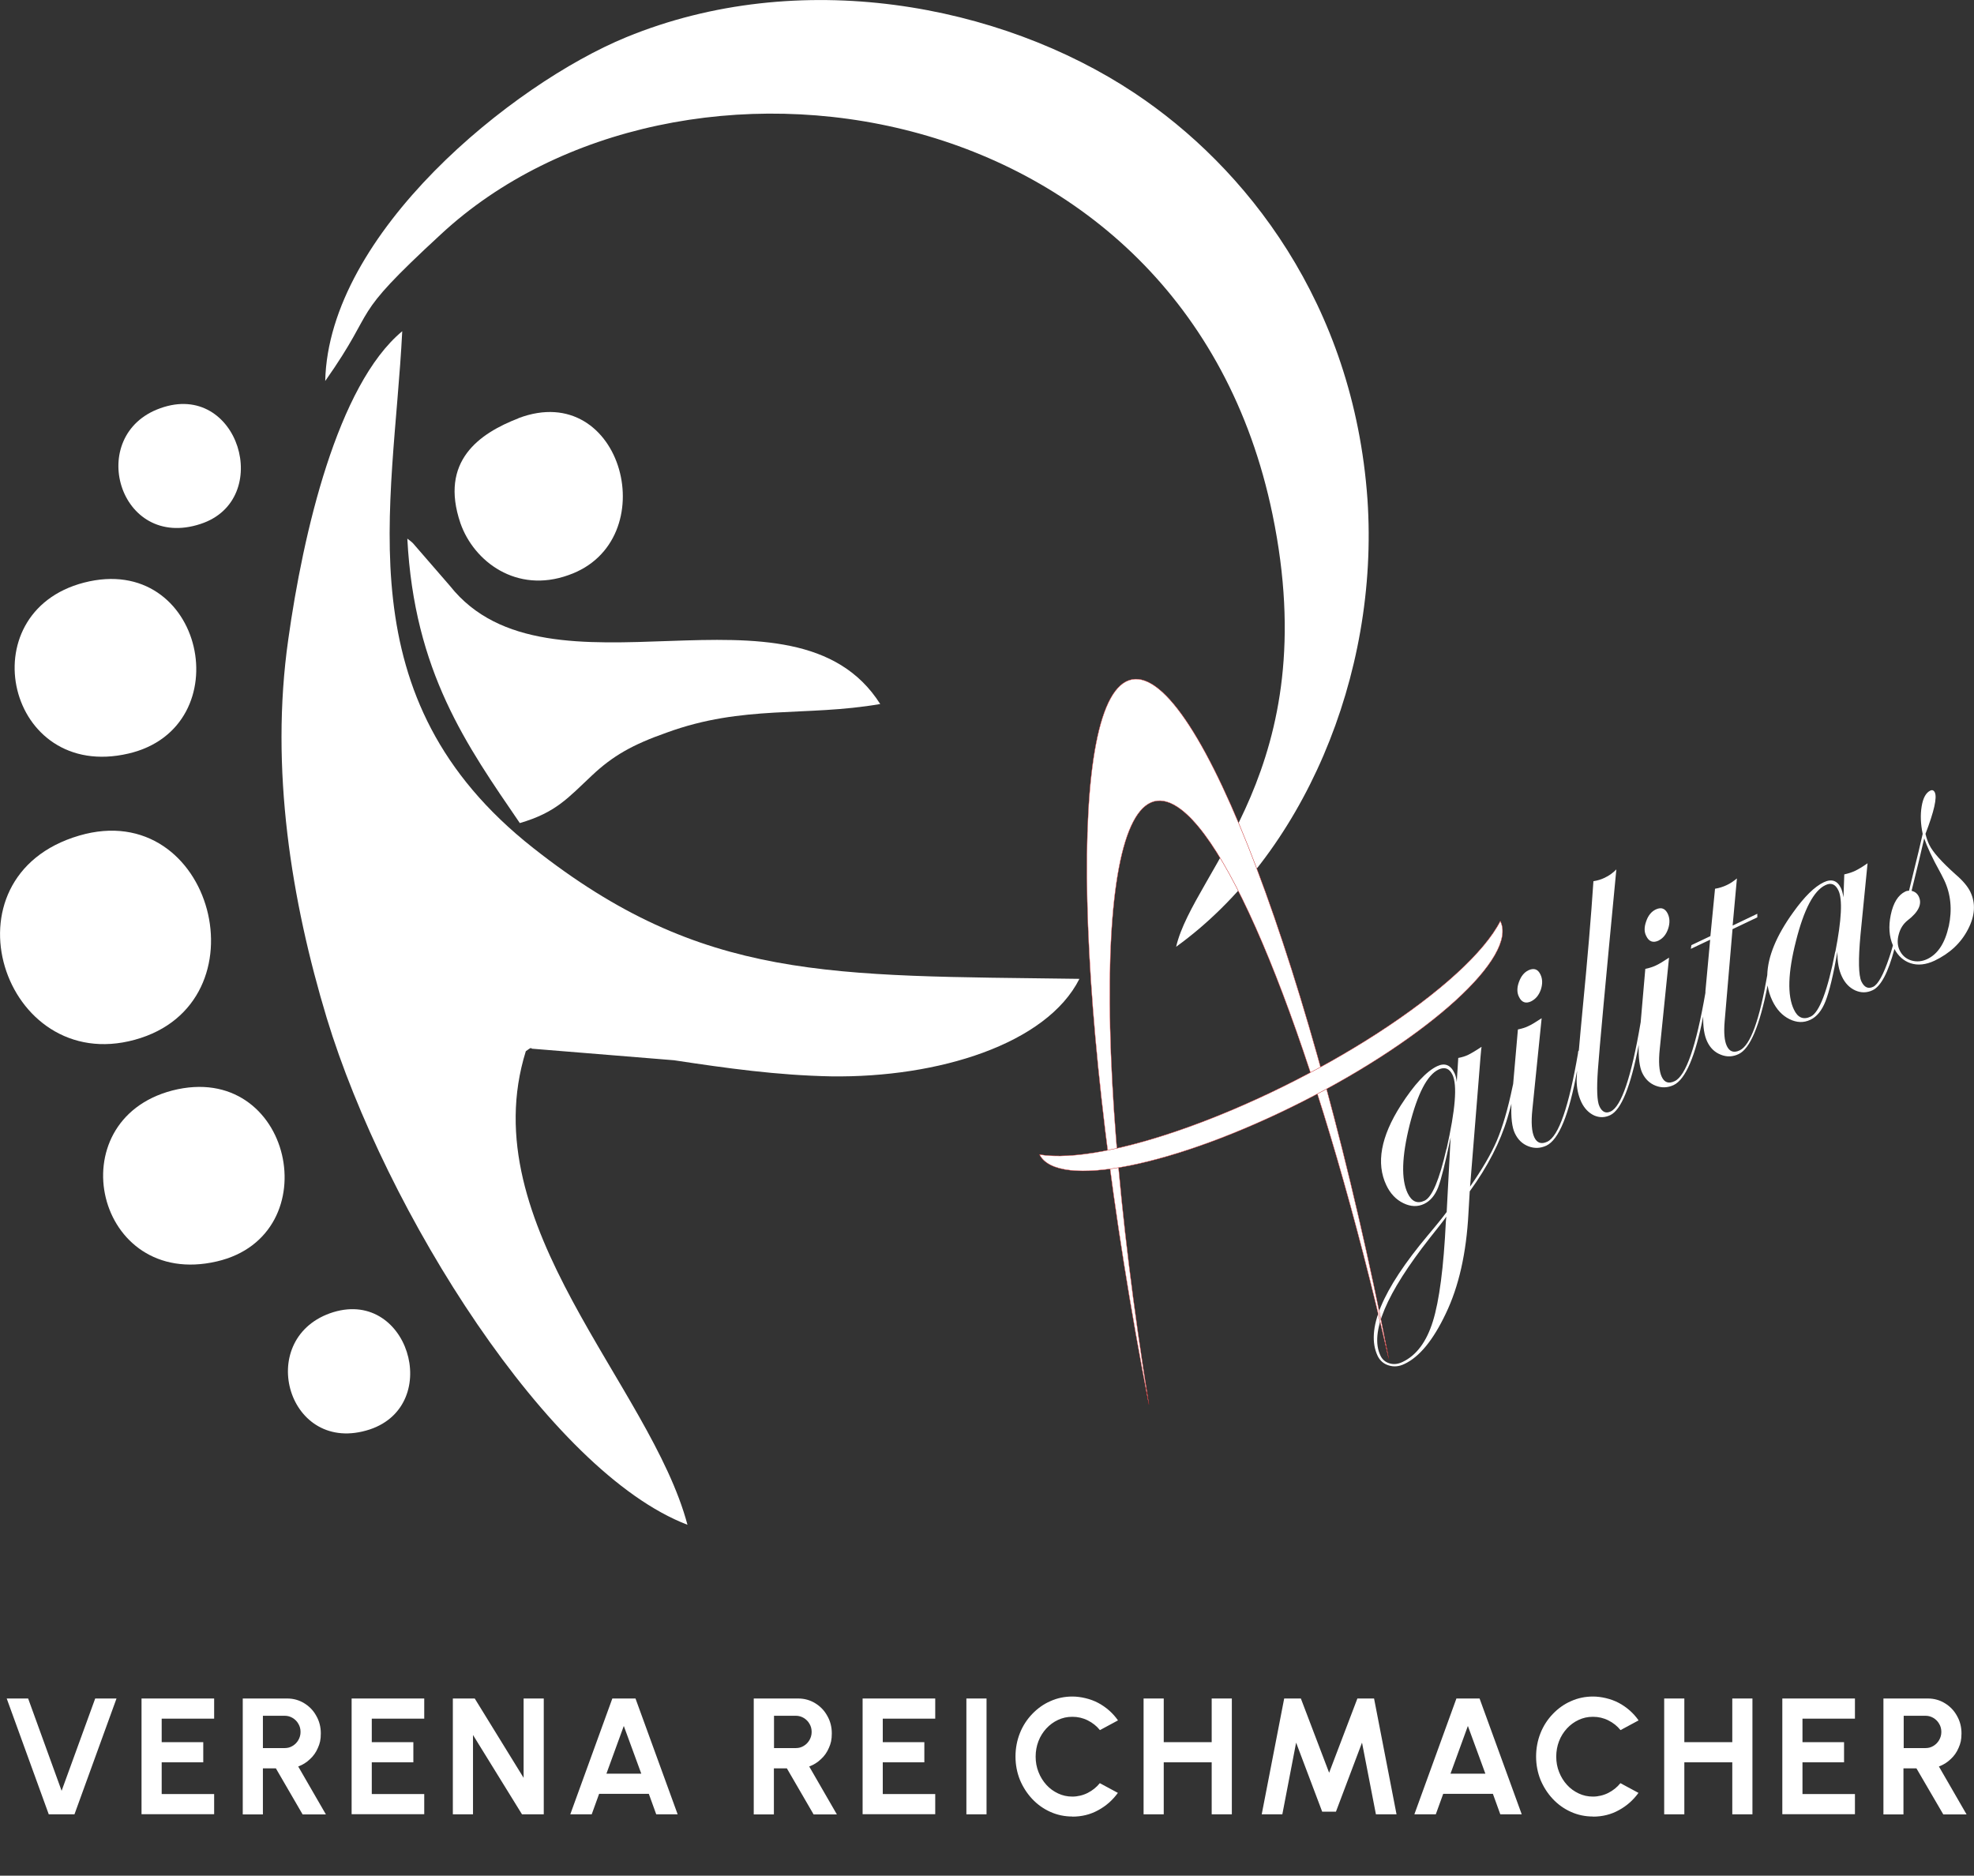 <?xml version="1.0" encoding="utf-8"?>
<svg xmlns="http://www.w3.org/2000/svg" id="Ebene_1" version="1.1" viewBox="0 0 1704.4 1619.6">
  
  <rect x="0" y="0" width="1704.4" height="1619.6" fill="#333333" stroke="none"/>
  
  <defs>
    <style>
      .st0 {
        fill-rule: evenodd;
      }

      .st0, .st1, .st2 {
        fill: #fff;
      }

      .st1 {
        stroke: #c01718;
        stroke-miterlimit: 10;
        stroke-width: .3px;
      }
    </style>
  </defs>
  <path class="st0" d="M593.6,1316.7c-32-120.7-186.4-258.8-139.6-409,1.6-.9,4.4-3.9,5.2-2.2l122.8,10c45.6,6.9,89.2,13,135.6,13.9,92.4,1.3,186-27.8,214.4-84.2-215.2-3-325.1,2.6-471.5-112.9-164.4-129.4-120.8-293.5-113.2-446.3-56,46.5-85.6,174.5-98.4,266.1-16,112,2.8,226.2,33.2,326.9,50.8,167.1,192,392,311.5,437.6h0Z"/>
  <path class="st0" d="M280.8,329c47.6-67.7,17.6-50.8,100-126.8C584.4,13.4,1022.3,74.2,1098.7,444.1c45.2,218.4-68,307.8-83.2,373.4,108.8-78.6,175.6-233.6,165.2-386.4-12-169.3-105.2-287-201.2-350.8C863.1,3,689.9-29.1,540.8,32.1c-98.4,40.4-257.2,169.3-260,297h0Z"/>
  <path class="st0" d="M448.8,710.7c31.2-9.1,41.6-21.7,62.4-41.2,18-16.9,34.8-26.5,64.4-36.9,66.4-24.3,119.6-13.5,184.4-24.7-74-116.8-286.3,5.6-371.5-102l-32-36.9c-1.2-1.3-3.2-2.6-4.8-3.9,6,115.1,51.2,178.4,97.2,245.7h-.1Z"/>
  <path class="st0" d="M68.4,721.5c-121.6,35.6-65.6,207.5,48,176.3,114.4-31.3,67.6-210.1-48-176.3h0Z"/>
  <path class="st0" d="M72.4,503.1c-99.6,26-66.4,171.9,38.4,147.6,97.6-22.6,65.6-174.5-38.4-147.6h0Z"/>
  <path class="st0" d="M148.8,941.6c-99.6,26-66.4,171.9,38.4,147.6,97.6-22.6,65.2-174.1-38.4-147.6h0Z"/>
  <path class="st0" d="M447.6,361.2c-33.6,13-68.4,36.9-50,90.7,11.6,33,48.4,60.8,93.2,44.7,83.6-29.1,47.2-169.8-43.2-135.5h0Z"/>
  <path class="st0" d="M138.4,352.5c-64.8,23-36,123.3,34.8,99.9,63.6-20.8,32.8-124.2-34.8-99.9h0Z"/>
  <path class="st0" d="M284.8,1134c-64.8,23.4-36,123.3,34.4,100.3,64-21.3,32.8-124.2-34.4-100.3h0Z"/>
  <g>
    <path class="st2" d="M1322.2,864.5c3.8-1.9,6.5-5.2,8.2-10,1.6-4.9,1.5-9.2-.3-13-2.2-4.7-5.7-5.9-10.4-3.7-3.7,1.8-6.4,5.1-8.2,10.1-1.8,4.9-1.8,9.2,0,12.8,2.3,4.9,6,6.2,10.8,3.8h0Z"/>
    <path class="st2" d="M1432.1,812.1c3.8-1.9,6.5-5.2,8.2-10.1,1.6-4.8,1.5-9.2-.3-13-2.3-4.7-5.7-5.9-10.4-3.7-3.7,1.8-6.5,5.1-8.2,10.1-1.8,5-1.9,9.2,0,12.8,2.3,4.9,6,6.2,10.8,3.9h0Z"/>
    <path class="st2" d="M1701.4,770.4c-2.2-4.7-6.4-9.8-12.7-15.2-12.3-11-20-19.6-23-25.9-1.2-2.5-2.3-5.6-3.2-9.3,7.5-19.5,10.1-31.3,8.1-35.7-.9-1.9-2.3-2.5-4-1.6-3.7,1.8-6.2,6.3-7.4,13.6-1.2,7.3-.9,15.2.9,23.7-2.6,11.4-4.7,20.3-6.4,26.9l-5.4,22.2c-1.1,0-2.2.2-3.2.7-6.2,3-10.4,9.7-12.6,20.3-2,9.8-1.4,18.5,1.9,26.2-1,3.7-2.1,7.4-3.3,10.8-4.9,14.5-9.5,22.9-13.8,25-4.3,2-7.6.5-10.1-4.6-2.5-5.3-2.8-18.8-.8-40.4l6.1-61.7c-4.3,3-7.9,5.2-10.9,6.6-2.5,1.2-5.6,2.2-9.2,3l-.7,19.8c-.6-3.5-1.3-6.2-2.2-8-3.1-6.5-8.1-8.2-14.8-5-8,3.8-16.7,12.4-26.3,25.8-14.6,20.2-22.1,38.4-22.5,54.4-6.7,38.9-14.6,60.5-23.7,64.9-5.1,2.5-8.9,1.2-11.2-3.7-2.1-4.4-2.7-11.5-1.9-21.2l6.8-79.7,21.4-10.2v-3.1l-21.3,10.2,3.7-40.7c-2.9,2.4-5.8,4.4-8.9,5.8-3,1.4-6.3,2.5-10,3.1l-4,40.9-16.4,7.8-.5,3.2,16.7-7.9-4.1,44.5v1.3c-8,46.2-16.8,71.7-26.5,76.3-5.1,2.5-8.9,1.3-11.2-3.7-2.3-4.8-2.9-12.9-1.7-24.3l8-78.6c-5,3.3-8.9,5.7-11.9,7-2,.9-4.8,1.9-8.6,2.7l-4,46.1c0,.3-.2.7-.2,1.1-7.9,46.3-16.5,71.6-25.7,75.9-4.1,2-7.4.5-9.7-4.4-2.1-4.4-2.5-15-1.3-32,1.2-17.1,6.5-74.6,15.9-172.6-2.9,3-6.3,5.5-10.5,7.4-2.5,1.2-5.6,2.2-9.3,2.8-2,30.5-5.1,66.9-9.2,109.1-1.4,14.9-2.6,27.3-3.4,37.1-.5.3-.7,1.1-.7,2.3-7.9,46.2-16.7,71.7-26.5,76.4-5.1,2.4-8.9,1.2-11.2-3.7-2.3-4.8-2.9-12.9-1.7-24.2l8-78.7c-5,3.3-8.9,5.7-11.9,7-2,1-4.8,1.9-8.6,2.7l-4.1,47c-.2.7-.4,1.6-.6,2.7-4,19.3-8.6,34.7-13.5,46.3-5,11.6-12.7,24.8-23.1,39.7l7.2-89.3c1.5-19.6,2.4-30.1,2.7-31.4-5.1,3.4-9,5.7-11.9,7.1-2.2,1-4.9,1.9-8.2,2.5l-1.3,20.9c-.3-3.2-1-5.8-1.9-7.7-3.4-7.2-8.4-9.2-15-6.1-9.4,4.5-19.8,15.8-31.4,33.8-17.3,27.1-21.5,50.1-12.5,69,3.4,7.2,8.3,12.4,14.7,15.5,6.3,3.1,12.4,3.3,18,.6,5.2-2.5,9.2-7.2,12-14.2,2.7-7,6.3-21.4,10.8-43.2l-3.4,64.4c-2.4,3.3-7.7,10-16.3,20.2-39.5,47.1-53.9,81.7-43.3,104.1,2,4.1,5.2,6.9,9.6,8.2,4.4,1.4,8.9,1,13.6-1.3,12.9-6.1,24.7-20.5,35.5-43.2,11.4-23.6,17.9-52.6,19.7-87l1.1-18.8c15.5-21.4,26.4-42.6,32.6-63.4,1.3-4.6,2.5-8.6,3.4-12.2-.5,11.9.5,20.4,3,25.5,2.6,5.5,6.5,9.2,11.7,11.2s10.3,1.8,15.5-.6c10.7-5.1,19.6-26.7,26.5-64.7-.2,3.4-.3,6-.4,7.8,0,7,1.3,13.4,4.1,19.4,2.6,5.4,6.3,9.2,10.9,11.4,4.7,2.1,9.4,2,14-.2,9.5-4.5,17.7-24.7,24.6-60.6-.3,11.1.7,19.1,3,24,2.6,5.5,6.5,9.2,11.7,11.2s10.3,1.8,15.5-.6c10.2-4.9,18.7-24.7,25.5-59.3-.2,9.2.9,16.4,3.4,21.7,2.6,5.6,6.6,9.4,11.8,11.4,5.2,2.1,10.4,1.9,15.5-.6,9.8-4.7,18.1-24.4,24.9-59.2.7,4.6,2.1,9,4.1,13.2,3.6,7.5,8.5,12.8,14.8,15.9,6.3,3.1,12.3,3.3,18.1.5,5.5-2.6,9.8-7.9,13-16s6.7-22.4,10.3-42.8c-.2,8.5,1.1,15.8,3.9,21.6,2.7,5.7,6.5,9.6,11.5,11.9,5,2.2,10,2.2,15-.2,7.2-3.4,13.4-15.3,18.8-35.6,3.3,6.2,8,10.3,13.9,12.3,6.4,2.1,13.3,1.3,20.8-2.2,13.1-6.3,22.7-15.2,28.8-27,6.1-11.7,6.8-22.5,2.1-32.3l.2.2h-.1ZM1248.4,1054.6c-1.9,39.8-5.7,68.6-11.2,86.3-5.5,17.7-14.2,29.4-26.2,35.1-3.9,1.9-7.7,2.3-11.3,1.2-3.6-1.1-6.2-3.3-7.8-6.7-9.4-19.6,4.9-53.6,42.9-101.9,7.9-9.9,12.6-15.9,14-18.1-.3,2.8-.4,4.2-.4,4.2h0ZM1248.9,992c-6.1,26.7-12.4,41.6-18.8,44.7-6.3,3-11.2.9-14.7-6.4-5.7-12-5.1-31.6,1.7-58.9,6.9-27.2,15.2-43.2,25-47.9,5.3-2.5,9.3-1,12,4.5,4.3,8.9,2.5,30.3-5.1,64.1h0ZM1584.6,821.7c-6.6,33.8-13.7,52.5-21.2,56.1-6.3,3-11.2,1-14.5-6.1-5.8-12.1-5.2-31.8,1.8-59.2,6.9-27.4,15.4-43.5,25.4-48.2,4.9-2.4,8.6-.9,11.2,4.5,3.7,7.6,2.8,25.3-2.6,53h-.1ZM1682.6,799.7c-3.2,14.5-9.3,24-18.5,28.4-4.7,2.2-9.3,2.6-13.9,1.2-4.6-1.4-7.9-4.4-10-8.7-1.9-4-2.2-8.6-.8-13.7,1.3-5.1,3.9-9.2,7.7-12.2,9.5-7.3,12.7-14.2,9.6-20.6-1.2-2.5-3.2-4.2-6.2-4.9,4.9-19.6,8.5-34.7,10.9-45.3,1.2,3.5,2.9,7.7,5.2,12.6,2.9,6,5.2,10.6,7,13.7,1.7,3.1,3.4,6.3,5,9.6,5.8,12.2,7.1,25.6,4,40.1v-.2h0Z"/>
  </g>
  <path class="st0" d="M1198.9,1172.3c-65.2-334.6-164.5-596.8-221.6-585.6-57.1,11.1-50.6,291.4,14.7,626-54.3-336.7-41.8-566.7,27.8-513.7,51.6,39.3,122.6,226.9,179.1,473.4h0Z"/>
  <path class="st1" d="M1198.9,1172.3c-65.2-334.6-164.5-596.8-221.6-585.6-57.1,11.1-50.6,291.4,14.7,626-54.3-336.7-41.8-566.7,27.8-513.7,51.6,39.3,122.6,226.9,179.1,473.4h0Z"/>
  <path class="st0" d="M1295.4,795.3c15.4,30.5-61.1,100.3-171,156s-211.4,76.1-226.9,45.6c57,9.4,187.5-37.4,291.6-104.6,54-34.9,92.7-70.2,106.3-97h0Z"/>
  <path class="st1" d="M1295.4,795.3c15.4,30.5-61.1,100.3-171,156s-211.4,76.1-226.9,45.6c57,9.4,187.5-37.4,291.6-104.6,54-34.9,92.7-70.2,106.3-97h0Z"/>
  <g>
    <path class="st2" d="M42.1,1566.6l-36.3-100h18.5l28.9,79.7,29-79.7h18.4l-36.3,100h-22.3Z"/>
    <path class="st2" d="M122.2,1566.6v-100h62.7v17.4h-45.3v20.3h35.9v17.4h-35.9v27.4h45.3v17.4h-62.7Z"/>
    <path class="st2" d="M209.6,1566.6v-100h38.4c5.4,0,10.3,1.4,14.7,4.1,4.4,2.7,7.9,6.3,10.4,10.9,2.6,4.5,3.9,9.6,3.9,15.1s-.8,8.7-2.5,12.5c-1.6,3.8-3.9,7.1-6.9,9.8-2.9,2.8-6.3,4.9-10.1,6.3l23.9,41.4h-20.1l-23.1-39.8h-11.2v39.8h-17.4ZM227,1509.4h18.9c2.5,0,4.7-.6,6.8-1.9,2-1.2,3.7-2.9,4.9-5,1.2-2.1,1.9-4.4,1.9-7s-.6-5-1.9-7.1c-1.2-2.1-2.9-3.8-4.9-5-2-1.2-4.3-1.9-6.8-1.9h-18.9v27.8Z"/>
    <path class="st2" d="M303.6,1566.6v-100h62.7v17.4h-45.3v20.3h35.9v17.4h-35.9v27.4h45.3v17.4h-62.7Z"/>
    <path class="st2" d="M391,1566.6v-100h18.9l42.2,68.5v-68.5h17.4v100h-18.8l-42.3-68.5v68.5h-17.4Z"/>
    <path class="st2" d="M528.6,1466.6h20.1l36.4,100h-18.5l-6.4-17.7h-42.9l-6.4,17.7h-18.5l36.3-100ZM523.6,1531.5h30.1l-15.1-41.2-15,41.2Z"/>
    <path class="st2" d="M650.8,1566.6v-100h38.4c5.4,0,10.3,1.4,14.7,4.1,4.4,2.7,7.9,6.3,10.4,10.9,2.6,4.5,3.9,9.6,3.9,15.1s-.8,8.7-2.5,12.5c-1.6,3.8-3.9,7.1-6.9,9.8-2.9,2.8-6.3,4.9-10.1,6.3l23.9,41.4h-20.1l-23.1-39.8h-11.2v39.8h-17.4ZM668.3,1509.4h18.9c2.5,0,4.7-.6,6.8-1.9,2-1.2,3.7-2.9,4.9-5,1.2-2.1,1.9-4.4,1.9-7s-.6-5-1.9-7.1c-1.2-2.1-2.9-3.8-4.9-5-2-1.2-4.3-1.9-6.8-1.9h-18.9v27.8Z"/>
    <path class="st2" d="M744.8,1566.6v-100h62.7v17.4h-45.3v20.3h35.9v17.4h-35.9v27.4h45.3v17.4h-62.7Z"/>
    <path class="st2" d="M834.4,1566.6v-100h17.4v100h-17.4Z"/>
    <path class="st2" d="M926,1568.5c-6.8,0-13.1-1.3-19.1-4-6-2.7-11.2-6.4-15.7-11.2-4.5-4.8-8-10.3-10.6-16.5-2.5-6.3-3.8-13-3.8-20.1s1.3-13.9,3.8-20.2c2.5-6.3,6.1-11.8,10.6-16.5,4.5-4.7,9.7-8.5,15.7-11.1,6-2.7,12.3-4,19.1-4s15.6,1.9,22.4,5.6c6.8,3.7,12.5,8.7,16.9,15l-15.6,8.4c-2.8-3.5-6.3-6.3-10.5-8.4-4.2-2.1-8.6-3.1-13.3-3.1s-8.5.9-12.4,2.7c-3.9,1.8-7.2,4.3-10.1,7.4-2.9,3.2-5.2,6.8-6.8,11-1.6,4.2-2.4,8.6-2.4,13.3s.8,9.2,2.5,13.4c1.6,4.1,3.9,7.8,6.8,11s6.3,5.6,10.1,7.4c3.8,1.8,7.9,2.7,12.3,2.7s9.2-1.1,13.3-3.2c4.1-2.1,7.6-4.9,10.4-8.4l15.6,8.4c-4.5,6.2-10.1,11.2-16.9,14.9-6.8,3.8-14.3,5.6-22.4,5.6Z"/>
    <path class="st2" d="M1046.2,1466.6h17.4v100h-17.4v-44.9h-41.4v44.9h-17.4v-100h17.4v37.7h41.4v-37.7Z"/>
    <path class="st2" d="M1089.4,1566.6l19.4-100h14.4l24.4,64.1,24.4-64.1h14.4l19.4,100h-17.8l-12-61.9-22.5,59.6h-11.9l-22.5-59.6-11.9,61.9h-17.8Z"/>
    <path class="st2" d="M1257.4,1466.6h20.1l36.4,100h-18.5l-6.4-17.7h-42.9l-6.4,17.7h-18.5l36.3-100ZM1252.4,1531.5h30.1l-15.1-41.2-15,41.2Z"/>
    <path class="st2" d="M1375.5,1568.5c-6.8,0-13.1-1.3-19.1-4-6-2.7-11.2-6.4-15.7-11.2-4.5-4.8-8-10.3-10.6-16.5-2.5-6.3-3.8-13-3.8-20.1s1.3-13.9,3.8-20.2c2.5-6.3,6.1-11.8,10.6-16.5,4.5-4.7,9.7-8.5,15.7-11.1,6-2.7,12.3-4,19.1-4s15.6,1.9,22.4,5.6c6.8,3.7,12.5,8.7,16.9,15l-15.6,8.4c-2.8-3.5-6.3-6.3-10.5-8.4-4.2-2.1-8.6-3.1-13.3-3.1s-8.5.9-12.4,2.7c-3.9,1.8-7.2,4.3-10.1,7.4-2.9,3.2-5.2,6.8-6.8,11-1.6,4.2-2.4,8.6-2.4,13.3s.8,9.2,2.5,13.4c1.6,4.1,3.9,7.8,6.8,11s6.3,5.6,10.1,7.4c3.8,1.8,7.9,2.7,12.3,2.7s9.2-1.1,13.3-3.2c4.1-2.1,7.6-4.9,10.4-8.4l15.6,8.4c-4.5,6.2-10.1,11.2-16.9,14.9-6.8,3.8-14.3,5.6-22.4,5.6Z"/>
    <path class="st2" d="M1495.7,1466.6h17.4v100h-17.4v-44.9h-41.4v44.9h-17.4v-100h17.4v37.7h41.4v-37.7Z"/>
    <path class="st2" d="M1538.9,1566.6v-100h62.7v17.4h-45.3v20.3h35.9v17.4h-35.9v27.4h45.3v17.4h-62.7Z"/>
    <path class="st2" d="M1626.2,1566.6v-100h38.4c5.4,0,10.3,1.4,14.7,4.1,4.4,2.7,7.9,6.3,10.4,10.9,2.6,4.5,3.9,9.6,3.9,15.1s-.8,8.7-2.5,12.5c-1.6,3.8-3.9,7.1-6.9,9.8-2.9,2.8-6.3,4.9-10.1,6.3l23.9,41.4h-20.1l-23.2-39.8h-11.2v39.8h-17.4ZM1643.7,1509.4h18.9c2.5,0,4.7-.6,6.8-1.9,2-1.2,3.7-2.9,4.9-5,1.2-2.1,1.9-4.4,1.9-7s-.6-5-1.9-7.1c-1.2-2.1-2.9-3.8-4.9-5-2-1.2-4.3-1.9-6.8-1.9h-18.9v27.8Z"/>
  </g>
</svg>